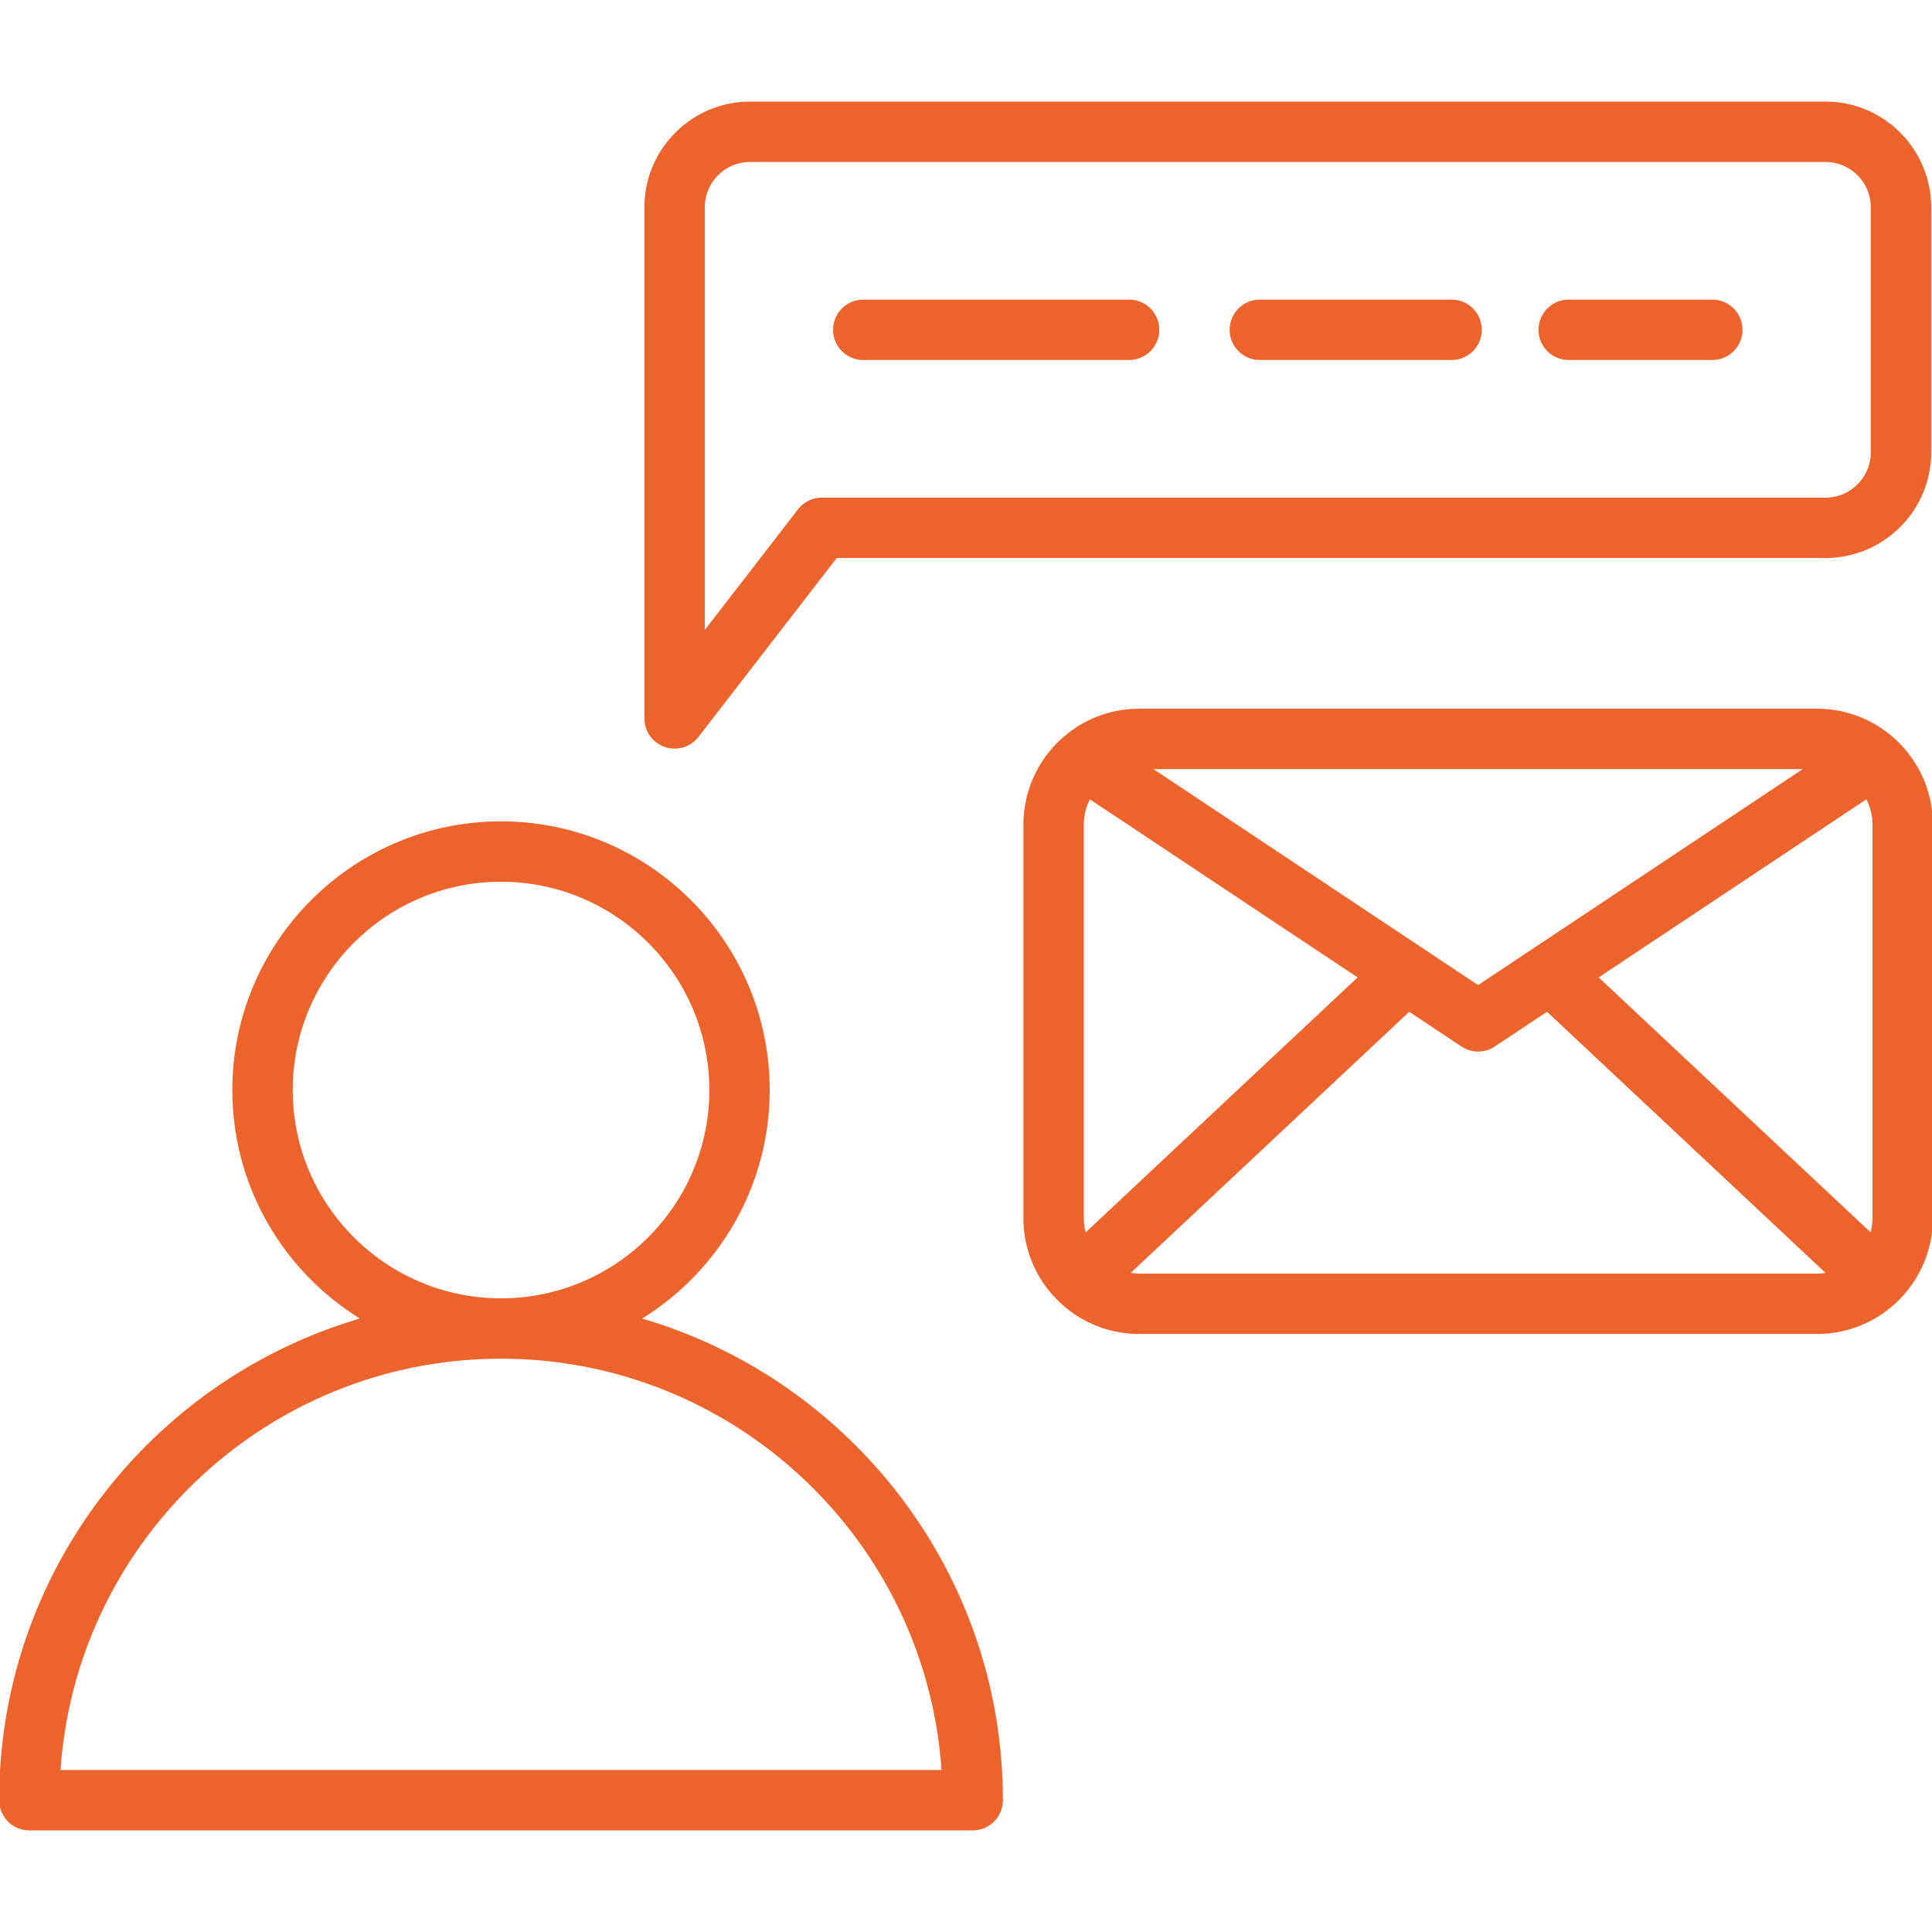 <svg xmlns="http://www.w3.org/2000/svg" version="1.1" xmlns:xlink="http://www.w3.org/1999/xlink" width="512" height="512" x="0" y="0" viewBox="0 0 512 512" style="enable-background:new 0 0 512 512" xml:space="preserve" class=""><g><path d="M170.169 349.431c20.273-12.563 33.81-35.005 33.81-60.558 0-39.26-31.94-71.2-71.2-71.2s-71.2 31.94-71.2 71.2c0 25.552 13.537 47.995 33.809 60.558-55.191 16.194-95.61 67.282-95.61 127.642a8 8 0 0 0 8 8h249.999a8 8 0 0 0 8-8c.001-60.36-40.418-111.448-95.608-127.642zM77.58 288.873c0-30.438 24.763-55.2 55.2-55.2s55.2 24.762 55.2 55.2c0 30.429-24.749 55.186-55.174 55.199H132.755c-30.427-.014-55.175-24.77-55.175-55.199zM16.049 469.072c4.125-60.788 54.891-108.987 116.704-109l.026.001.026-.001c61.812.014 112.577 48.213 116.702 109zm160.144-271.111a8 8 0 0 0 8.915-2.679l36.631-47.405h262.039c15.439 0 28-12.561 28-28V54.928c0-15.439-12.561-28-28-28h-285c-15.439 0-28 12.561-28 28V190.39a8 8 0 0 0 5.415 7.571zm10.585-143.033c0-6.617 5.383-12 12-12h285c6.617 0 12 5.383 12 12v64.949c0 6.617-5.383 12-12 12H217.811a8 8 0 0 0-6.33 3.108l-24.703 31.968zm139.1 32.474a8 8 0 0 1 8-8h50.813a8 8 0 0 1 0 16h-50.813a8 8 0 0 1-8-8zm-105.1 0a8 8 0 0 1 8-8h70.44a8 8 0 0 1 0 16h-70.44a8 8 0 0 1-8-8zm186.944 0a8 8 0 0 1 8-8h38.056a8 8 0 0 1 0 16h-38.056a8 8 0 0 1-8-8zm73.819 100.418H301.903c-16.917 0-30.681 13.764-30.681 30.682v104.334c0 16.918 13.764 30.682 30.681 30.682H481.54c16.917 0 30.681-13.764 30.681-30.682V218.501c0-16.918-13.763-30.681-30.68-30.681zm-57.879 71.206 70.939-47.197a14.58 14.58 0 0 1 1.62 6.672v104.334a14.59 14.59 0 0 1-.502 3.744zM287.724 326.58a14.596 14.596 0 0 1-.502-3.744V218.501c0-2.404.592-4.668 1.62-6.672l70.939 47.197zm17.965-122.76h172.066l-86.033 57.24zm-3.786 133.698c-.766 0-1.514-.077-2.249-.191l73.81-69.197 13.826 9.198c1.342.894 2.887 1.34 4.431 1.34s3.089-.446 4.431-1.34l13.826-9.198 73.81 69.197a14.62 14.62 0 0 1-2.248.191z" fill="#ec632b" opacity="1" data-original="#000000" class=""></path></g></svg>